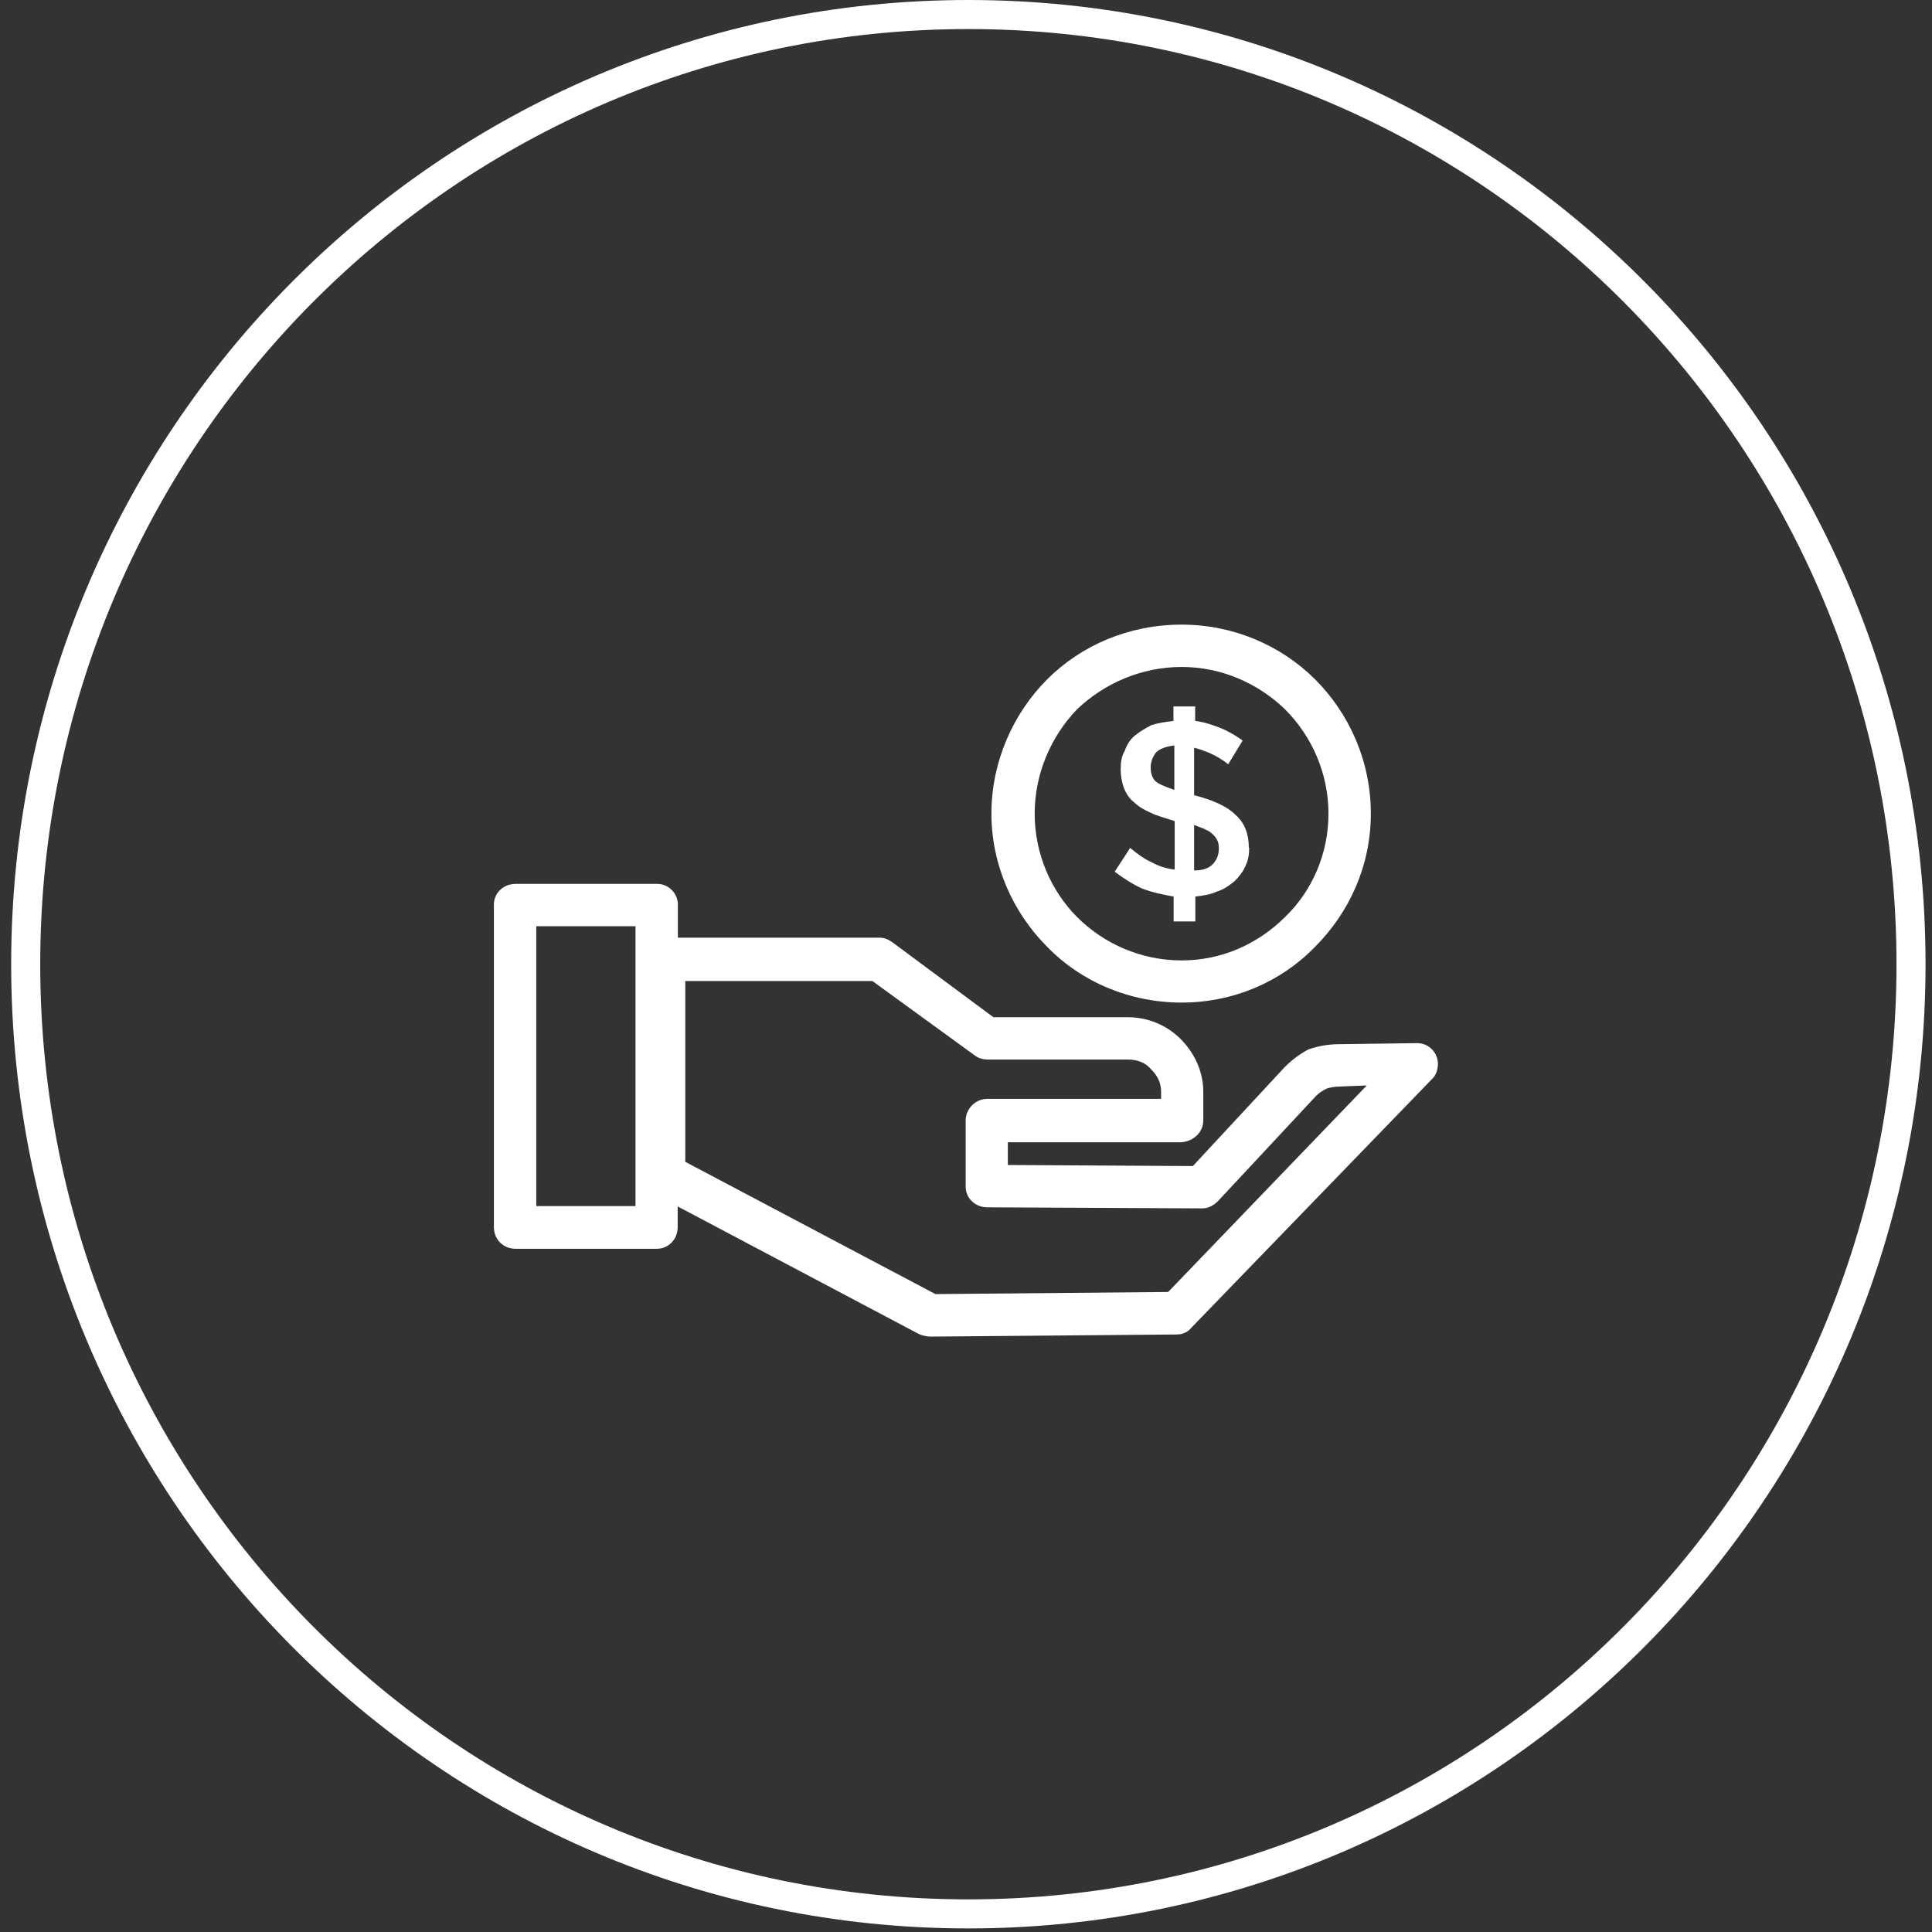 <svg width="133" height="133" viewBox="0 0 133 133" fill="none" xmlns="http://www.w3.org/2000/svg">
<rect x="0" y="0" width="133" height="133" fill="#333333" stroke="none"/>
<path d="M131.556 66.377C131.556 102.49 102.495 131.754 66.662 131.754C30.829 131.754 1.769 102.49 1.769 66.377C1.769 30.263 30.829 1 66.662 1C102.495 1 131.556 30.263 131.556 66.377Z" stroke="white" stroke-width="2"/>
<path d="M43.748 63.761H36.917V83.028H43.748V63.761ZM85.971 58.358C85.971 57.435 85.691 56.646 85.047 56.088C84.476 55.517 83.552 55.092 82.203 54.74V51.474C83.054 51.693 83.844 52.045 84.549 52.615L85.545 50.977C85.047 50.624 84.549 50.333 84.05 50.127C83.479 49.908 82.908 49.702 82.276 49.629V48.633H80.781V49.629C80.21 49.702 79.712 49.775 79.286 49.908C78.861 50.127 78.508 50.333 78.144 50.624C77.791 50.904 77.572 51.268 77.427 51.693C77.208 52.045 77.147 52.47 77.147 52.968C77.147 53.392 77.22 53.817 77.366 54.242C77.512 54.594 77.718 54.959 78.083 55.238C78.362 55.517 78.727 55.736 79.225 55.954C79.651 56.173 80.222 56.306 80.866 56.525V59.864C80.295 59.791 79.797 59.645 79.298 59.366C78.8 59.147 78.302 58.795 77.803 58.37L76.734 60.009C77.305 60.434 77.949 60.859 78.581 61.15C79.298 61.43 80.003 61.575 80.793 61.721V63.433H82.288V61.721C82.859 61.648 83.358 61.575 83.783 61.369C84.281 61.223 84.634 60.944 84.999 60.653C85.278 60.373 85.57 60.009 85.716 59.657C85.934 59.232 85.995 58.807 85.995 58.382L85.971 58.358ZM80.842 54.376C80.198 54.157 79.699 53.951 79.493 53.732C79.274 53.453 79.213 53.162 79.213 52.81C79.213 52.458 79.359 52.093 79.566 51.814C79.845 51.535 80.283 51.389 80.842 51.316V54.376ZM83.905 58.431C83.905 58.856 83.759 59.208 83.479 59.499C83.2 59.791 82.762 59.924 82.203 59.924V56.792C82.555 56.938 82.847 57.01 83.054 57.144C83.273 57.217 83.406 57.362 83.552 57.496C83.698 57.642 83.771 57.775 83.832 57.921C83.892 58.067 83.905 58.273 83.905 58.419V58.431ZM81.34 43C84.901 43 88.171 44.42 90.529 46.764C92.874 49.107 94.369 52.385 94.369 56.003C94.369 59.621 92.874 62.826 90.529 65.181C88.183 67.597 84.901 69.018 81.34 69.018C77.779 69.018 74.437 67.597 72.091 65.181C69.745 62.838 68.25 59.56 68.25 56.003C68.25 52.446 69.745 49.107 72.091 46.764C74.437 44.42 77.718 43 81.34 43ZM88.462 48.828C86.615 47.055 84.123 45.914 81.34 45.914C78.557 45.914 76.004 47.055 74.145 48.828C72.37 50.673 71.228 53.235 71.228 56.015C71.228 58.795 72.37 61.345 74.145 63.129C75.992 64.975 78.557 66.116 81.34 66.116C84.123 66.116 86.603 64.975 88.462 63.129C90.31 61.357 91.452 58.795 91.452 56.015C91.452 53.235 90.31 50.685 88.462 48.828ZM46.677 64.55H60.557C60.909 64.55 61.201 64.695 61.48 64.902L68.384 70.025H77.633C79.055 70.025 80.344 70.596 81.267 71.519C82.191 72.441 82.835 73.728 82.835 75.149V77.14C82.835 77.917 82.191 78.56 81.34 78.633H69.38V80.199L82.118 80.272L88.45 73.449C88.949 72.951 89.52 72.526 90.091 72.235C90.735 72.016 91.44 71.883 92.157 71.883L97.566 71.81C98.344 71.81 98.988 72.453 98.988 73.23C98.988 73.655 98.842 74.007 98.635 74.226L82.045 91.369C81.766 91.721 81.401 91.867 80.975 91.867L64.033 92.012C63.814 92.012 63.534 91.939 63.316 91.867L46.652 83.052V84.473C46.652 85.323 46.008 85.966 45.23 85.966H35.495C34.644 85.966 34 85.323 34 84.473V62.267C34 61.49 34.644 60.847 35.495 60.847H45.242C46.02 60.847 46.664 61.49 46.664 62.267V64.538L46.677 64.55ZM60.058 67.536H47.175V79.981L64.397 89.086L80.416 88.941L94.09 74.724L92.242 74.797C91.89 74.797 91.525 74.869 91.319 74.942C91.039 75.088 90.82 75.222 90.602 75.44L83.844 82.688C83.564 82.967 83.2 83.186 82.774 83.186L68.044 83.113H67.971C67.12 83.113 66.476 82.469 66.476 81.692V77.14C66.476 76.363 67.12 75.646 67.971 75.646H79.93V75.149C79.93 74.505 79.651 74.007 79.213 73.582C78.861 73.158 78.29 72.939 77.645 72.939H68.031C67.679 72.939 67.387 72.866 67.108 72.66L60.058 67.536Z" fill="white"/>
</svg>
